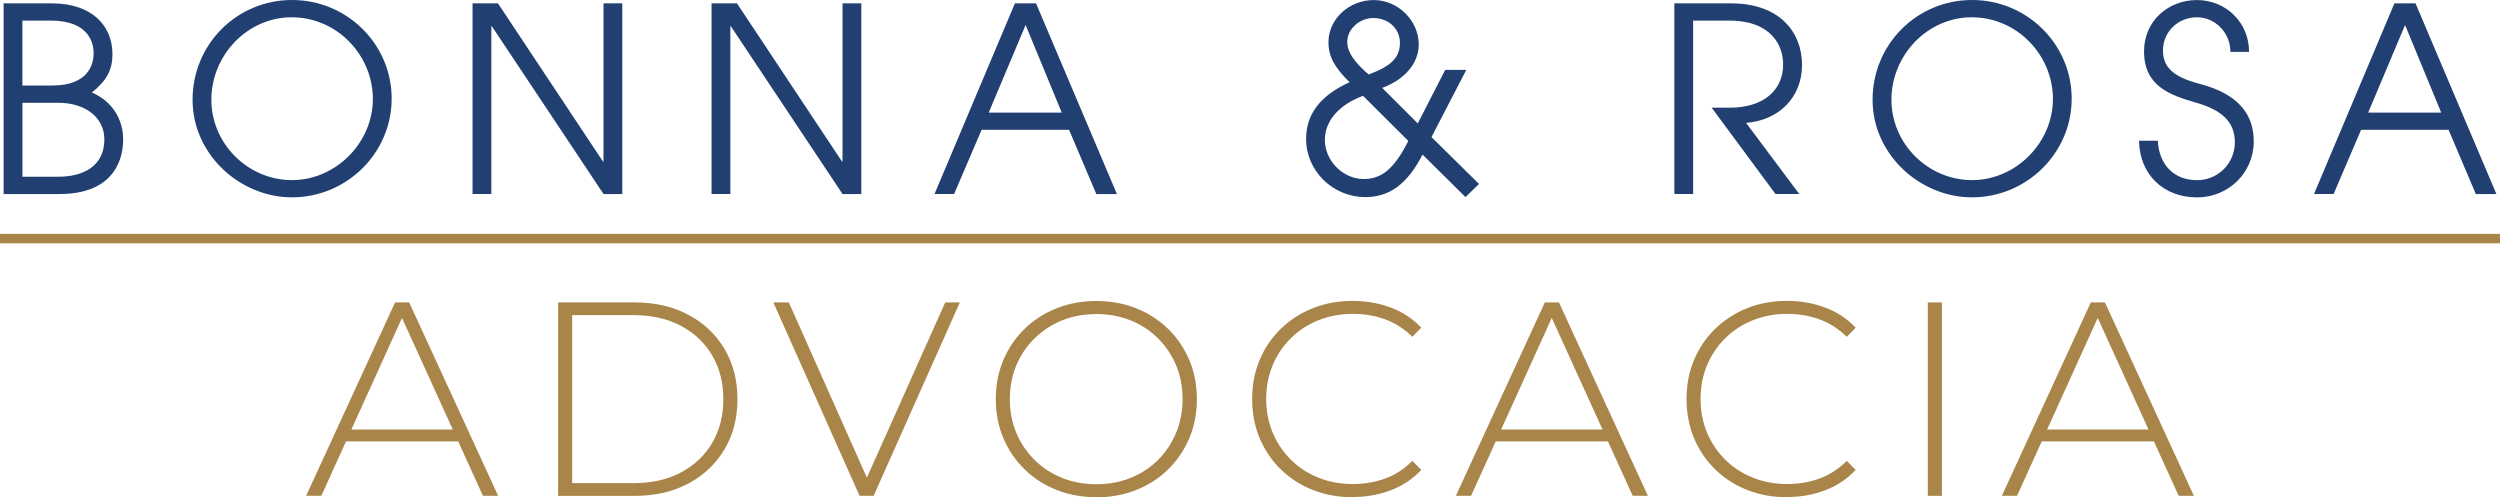 <svg xmlns="http://www.w3.org/2000/svg" id="Camada_2" viewBox="0 0 528 105.01"><defs><style>.cls-1{fill:#aa854a;}.cls-2{fill:#223f72;}</style></defs><g id="Camada_1-2"><path class="cls-2" d="M.76,40.97V.71h10.21c8.33,0,12.78,4.62,12.78,10.72,0,3.32-1.18,5.55-4.35,8.11,4.24,1.8,6.61,5.6,6.61,9.9,0,5.5-3.06,11.54-13.43,11.54H.76ZM11.02,18.06c7.63,0,8.75-4.46,8.75-6.8,0-2.99-1.72-6.91-9.08-6.91h-5.96v13.71h6.28ZM12.26,37.33c5.1,0,9.78-2.07,9.78-7.89,0-4.57-3.92-7.73-9.78-7.73h-7.52v15.62h7.52Z"></path><path class="cls-2" d="M61.67,41.68c-10.85,0-21-8.92-21-20.62S50.01,0,61.67,0s21.05,9.36,21.05,20.84-9.51,20.84-21.05,20.84ZM61.61,3.65c-9.4,0-16.97,8.05-16.97,17.41s7.79,16.98,17.03,16.98,17.08-7.89,17.08-17.14S71.17,3.65,61.61,3.65Z"></path><path class="cls-2" d="M127.46,40.97L103.88,5.55h-.11v35.42h-3.97V.71h5.37l22.18,33.41h.11V.71h3.97v40.27h-3.97Z"></path><path class="cls-2" d="M177.94,40.97l-23.58-35.42h-.11v35.42h-3.97V.71h5.37l22.18,33.41h.11V.71h3.97v40.27h-3.97Z"></path><path class="cls-2" d="M231.54,40.97l-5.75-13.55h-18.48l-5.8,13.55h-4.14L214.35.71h4.46l17.08,40.27h-4.35ZM216.61,5.28l-7.79,18.5h15.42l-7.63-18.5Z"></path><path class="cls-2" d="M309.52,41.63l-9.08-8.98c-3.22,6.31-7.09,8.98-12.08,8.98-6.77,0-12.51-5.44-12.51-12.3,0-5.17,2.95-9.14,9.18-11.97-3.28-3.21-4.46-5.55-4.46-8.43,0-5.01,4.46-8.92,9.56-8.92s9.51,4.3,9.51,9.41c0,3.97-3.06,7.45-7.73,9.14l7.52,7.51,5.8-11.32h4.46l-7.36,14.2,10.04,9.9-2.85,2.77ZM287.87,20.24c-5.16,1.9-8.06,5.39-8.06,9.3,0,4.41,3.81,8.27,8.22,8.27,3.65,0,6.39-2.01,9.4-8.05l-9.56-9.52ZM295.66,9.03c0-2.99-2.42-5.22-5.64-5.22-2.79,0-5.48,2.23-5.48,5.06,0,2.01,1.29,4.08,4.51,6.86,4.94-1.8,6.61-3.7,6.61-6.69Z"></path><path class="cls-2" d="M374.98,40.97l-13.48-18.23h3.87c7.04,0,11.23-3.65,11.23-9.14,0-3.81-2.31-9.25-11.44-9.25h-7.57v36.62h-3.97V.71h11.98c10.37,0,14.99,6.2,14.99,13s-4.83,11.7-11.82,12.24l11.23,15.02h-5Z"></path><path class="cls-2" d="M416.49,41.68c-10.85,0-21-8.92-21-20.62S404.84,0,416.49,0s21.05,9.36,21.05,20.84-9.51,20.84-21.05,20.84ZM416.44,3.65c-9.4,0-16.97,8.05-16.97,17.41s7.79,16.98,17.03,16.98,17.08-7.89,17.08-17.14-7.57-17.25-17.13-17.25Z"></path><path class="cls-2" d="M471.06,10.94c0-4.14-3.33-7.29-7.04-7.29-4.08,0-7.2,3.1-7.2,7.02,0,3.43,2.04,5.55,7.68,7.02,8.59,2.23,11.49,6.75,11.49,12.19,0,6.58-5.32,11.81-11.98,11.81-7.04,0-12.14-4.79-12.25-11.97h3.97c.27,5.17,3.49,8.33,8.27,8.33,4.51,0,8-3.59,8-8s-2.85-6.8-8.06-8.33c-5.69-1.63-11.12-3.54-11.12-10.88,0-6.37,5.05-10.83,11.17-10.83s11.01,4.73,11.01,10.94h-3.97Z"></path><path class="cls-2" d="M522.89,40.97l-5.75-13.55h-18.48l-5.8,13.55h-4.14L505.7.71h4.46l17.08,40.27h-4.35ZM507.95,5.28l-7.79,18.5h15.42l-7.63-18.5Z"></path><path class="cls-1" d="M64.65,104.72l18.79-40.85h2.98l18.79,40.85h-3.21l-17.74-38.98h1.28l-17.68,38.98h-3.21ZM71.53,93.22l.99-2.51h24.45l.99,2.51h-26.44Z"></path><path class="cls-1" d="M117.87,104.72v-40.85h16.17c4.32,0,8.11.88,11.38,2.63,3.27,1.75,5.81,4.16,7.62,7.24,1.81,3.07,2.71,6.59,2.71,10.56s-.9,7.49-2.71,10.56c-1.81,3.07-4.35,5.49-7.62,7.24s-7.06,2.63-11.38,2.63h-16.17ZM120.85,102.04h12.96c3.85,0,7.2-.76,10.04-2.28,2.84-1.52,5.04-3.61,6.59-6.27,1.56-2.66,2.33-5.73,2.33-9.19s-.78-6.53-2.33-9.19c-1.56-2.66-3.75-4.76-6.59-6.27-2.84-1.52-6.19-2.28-10.04-2.28h-12.96v35.48Z"></path><path class="cls-1" d="M181.54,104.72l-18.21-40.85h3.27l17.39,39.04h-1.81l17.45-39.04h3.09l-18.21,40.85h-2.98Z"></path><path class="cls-1" d="M231.55,105.01c-3.03,0-5.85-.52-8.43-1.55-2.59-1.03-4.84-2.49-6.77-4.38-1.93-1.89-3.41-4.08-4.46-6.59-1.05-2.51-1.58-5.24-1.58-8.2s.52-5.69,1.58-8.2c1.05-2.51,2.54-4.71,4.46-6.59,1.93-1.89,4.18-3.35,6.77-4.38,2.59-1.03,5.4-1.55,8.43-1.55s5.85.52,8.43,1.55c2.59,1.03,4.83,2.48,6.74,4.35,1.91,1.87,3.39,4.06,4.46,6.57,1.07,2.51,1.6,5.26,1.6,8.26s-.54,5.75-1.6,8.26c-1.07,2.51-2.56,4.7-4.46,6.57-1.91,1.87-4.15,3.32-6.74,4.35-2.59,1.03-5.4,1.55-8.43,1.55ZM231.55,102.27c2.61,0,5.02-.45,7.24-1.34,2.22-.89,4.14-2.16,5.78-3.79,1.63-1.63,2.91-3.54,3.82-5.72.91-2.18,1.37-4.55,1.37-7.12s-.46-4.99-1.37-7.15c-.91-2.16-2.19-4.06-3.82-5.69-1.63-1.63-3.56-2.9-5.78-3.79-2.22-.89-4.63-1.34-7.24-1.34s-5.02.45-7.24,1.34c-2.22.9-4.15,2.16-5.81,3.79-1.65,1.63-2.94,3.53-3.85,5.69-.91,2.16-1.37,4.54-1.37,7.15s.46,4.94,1.37,7.12c.91,2.18,2.2,4.08,3.85,5.72,1.65,1.63,3.59,2.9,5.81,3.79,2.22.9,4.63,1.34,7.24,1.34Z"></path><path class="cls-1" d="M285.65,105.01c-3.03,0-5.85-.52-8.43-1.55-2.59-1.03-4.83-2.48-6.74-4.35-1.91-1.87-3.38-4.06-4.44-6.57-1.05-2.51-1.58-5.26-1.58-8.26s.52-5.75,1.58-8.26c1.05-2.51,2.54-4.7,4.46-6.57,1.93-1.87,4.17-3.32,6.74-4.35,2.57-1.03,5.37-1.55,8.4-1.55,2.88,0,5.57.47,8.08,1.4,2.51.93,4.66,2.35,6.45,4.26l-1.87,1.93c-1.75-1.71-3.69-2.95-5.81-3.71-2.12-.76-4.37-1.14-6.74-1.14-2.61,0-5.03.45-7.27,1.34-2.24.9-4.18,2.16-5.84,3.79-1.65,1.63-2.94,3.54-3.85,5.72-.91,2.18-1.37,4.55-1.37,7.12s.46,4.94,1.37,7.12c.91,2.18,2.2,4.08,3.85,5.72,1.65,1.63,3.6,2.9,5.84,3.79,2.24.9,4.66,1.34,7.27,1.34,2.37,0,4.62-.38,6.74-1.14,2.12-.76,4.06-2.01,5.81-3.76l1.87,1.93c-1.79,1.91-3.94,3.34-6.45,4.29-2.51.95-5.2,1.43-8.08,1.43Z"></path><path class="cls-1" d="M307.48,104.72l18.79-40.85h2.98l18.79,40.85h-3.21l-17.74-38.98h1.28l-17.68,38.98h-3.21ZM314.36,93.22l.99-2.51h24.45l.99,2.51h-26.44Z"></path><path class="cls-1" d="M377.39,105.01c-3.03,0-5.85-.52-8.43-1.55-2.59-1.03-4.83-2.48-6.74-4.35-1.91-1.87-3.38-4.06-4.44-6.57-1.05-2.51-1.58-5.26-1.58-8.26s.52-5.75,1.58-8.26c1.05-2.51,2.54-4.7,4.46-6.57,1.93-1.87,4.17-3.32,6.74-4.35,2.57-1.03,5.37-1.55,8.4-1.55,2.88,0,5.57.47,8.08,1.4,2.51.93,4.66,2.35,6.45,4.26l-1.87,1.93c-1.75-1.71-3.69-2.95-5.81-3.71-2.12-.76-4.37-1.14-6.74-1.14-2.61,0-5.03.45-7.27,1.34-2.24.9-4.18,2.16-5.84,3.79-1.65,1.63-2.94,3.54-3.85,5.72-.91,2.18-1.37,4.55-1.37,7.12s.46,4.94,1.37,7.12c.91,2.18,2.2,4.08,3.85,5.72,1.65,1.63,3.6,2.9,5.84,3.79,2.24.9,4.66,1.34,7.27,1.34,2.37,0,4.62-.38,6.74-1.14,2.12-.76,4.06-2.01,5.81-3.76l1.87,1.93c-1.79,1.91-3.94,3.34-6.45,4.29-2.51.95-5.2,1.43-8.08,1.43Z"></path><path class="cls-1" d="M407.15,104.72v-40.85h2.98v40.85h-2.98Z"></path><path class="cls-1" d="M422.79,104.72l18.79-40.85h2.98l18.79,40.85h-3.21l-17.74-38.98h1.28l-17.68,38.98h-3.21ZM429.68,93.22l.99-2.51h24.45l.99,2.51h-26.44Z"></path><rect class="cls-1" y="49.39" width="528" height="2"></rect></g></svg>